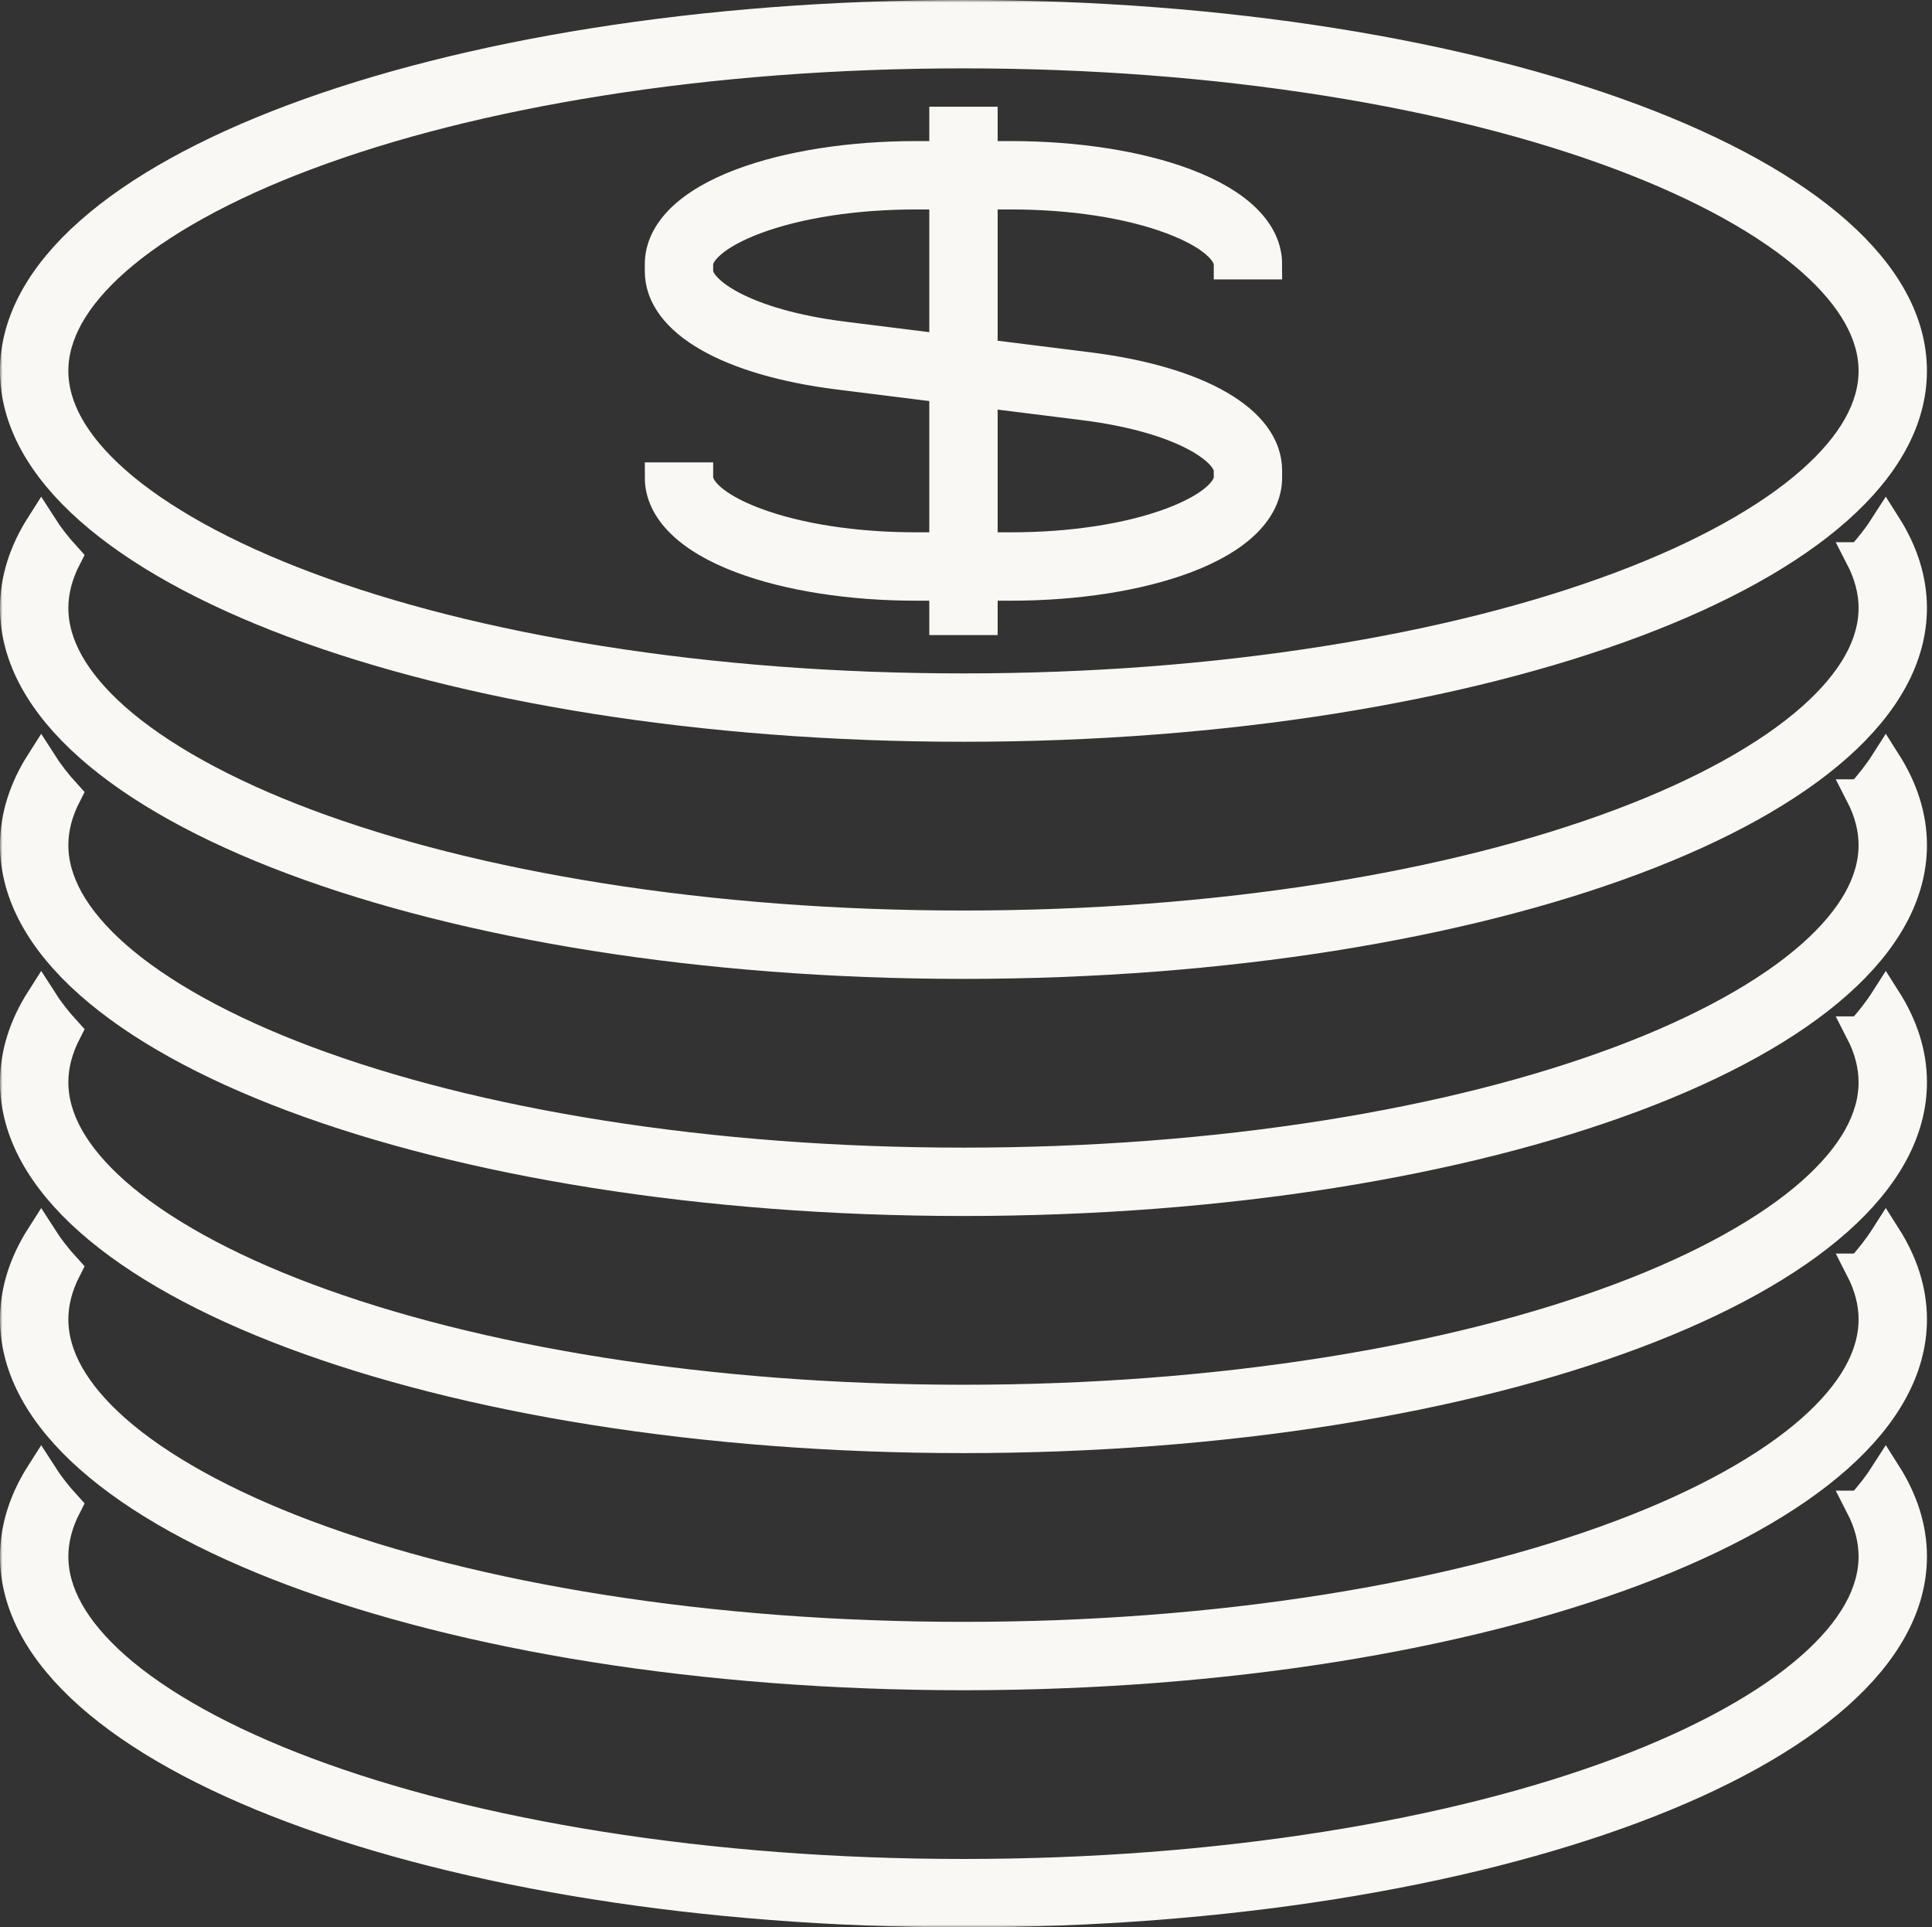 <?xml version="1.0" encoding="UTF-8"?> <svg xmlns="http://www.w3.org/2000/svg" width="381" height="380" viewBox="0 0 381 380" fill="none"><rect x="0" y="0" width="381" height="380" fill="#333333" stroke="none"/><mask id="path-1-outside-1_2991_3" maskUnits="userSpaceOnUse" x="0" y="0" width="381" height="380" fill="black"><rect fill="white" width="381" height="380"></rect><path d="M366.935 296.899C368.646 300.222 369.52 303.556 369.52 306.875C369.52 314.107 365.425 321.41 357.342 328.572C348.735 336.201 335.682 343.424 319.6 349.455C302.897 355.719 283.388 360.647 261.616 364.102C238.947 367.697 214.852 369.52 190 369.52C165.148 369.52 141.053 367.697 118.384 364.102C96.612 360.647 77.103 355.719 60.4 349.455C44.318 343.424 31.265 336.201 22.658 328.572C14.58 321.41 10.48 314.107 10.48 306.875C10.48 303.556 11.354 300.227 13.065 296.899C11.158 294.814 9.508 292.682 8.124 290.513C4.777 295.763 3.005 301.242 3.005 306.875C3.005 345.603 86.729 377 190.005 377C293.28 377 377.005 345.603 377.005 306.875C377.005 301.242 375.228 295.763 371.886 290.513C370.502 292.682 368.851 294.814 366.944 296.899H366.935Z"></path><path d="M366.935 250.149C368.646 253.472 369.52 256.806 369.52 260.125C369.52 267.357 365.425 274.66 357.342 281.822C348.735 289.451 335.682 296.674 319.6 302.705C302.897 308.969 283.388 313.897 261.616 317.352C238.947 320.947 214.852 322.77 190 322.77C165.148 322.77 141.053 320.947 118.384 317.352C96.612 313.897 77.103 308.969 60.4 302.705C44.318 296.674 31.265 289.451 22.658 281.822C14.58 274.66 10.48 267.357 10.48 260.125C10.48 256.806 11.354 253.477 13.065 250.149C11.158 248.063 9.508 245.932 8.124 243.762C4.777 249.013 3.005 254.492 3.005 260.125C3.005 298.853 86.729 330.25 190.005 330.25C293.28 330.25 377.005 298.853 377.005 260.125C377.005 254.492 375.228 249.013 371.886 243.762C370.502 245.932 368.851 248.063 366.944 250.149H366.935Z"></path><path d="M366.935 203.399C368.646 206.722 369.52 210.056 369.52 213.375C369.52 220.607 365.425 227.91 357.342 235.072C348.735 242.701 335.682 249.924 319.6 255.955C302.897 262.219 283.388 267.147 261.616 270.602C238.947 274.197 214.852 276.02 190 276.02C165.148 276.02 141.053 274.197 118.384 270.602C96.612 267.147 77.103 262.219 60.4 255.955C44.318 249.924 31.265 242.701 22.658 235.072C14.58 227.91 10.48 220.607 10.48 213.375C10.48 210.056 11.354 206.727 13.065 203.399C11.158 201.313 9.508 199.182 8.124 197.012C4.777 202.263 3.005 207.742 3.005 213.375C3.005 252.103 86.729 283.5 190.005 283.5C293.28 283.5 377.005 252.103 377.005 213.375C377.005 207.742 375.228 202.263 371.886 197.012C370.502 199.182 368.851 201.313 366.944 203.399H366.935Z"></path><path d="M366.935 156.649C368.646 159.972 369.52 163.306 369.52 166.625C369.52 173.857 365.425 181.16 357.342 188.322C348.735 195.951 335.682 203.174 319.6 209.205C302.897 215.469 283.388 220.397 261.616 223.852C238.947 227.447 214.852 229.27 190 229.27C165.148 229.27 141.053 227.447 118.384 223.852C96.612 220.397 77.103 215.469 60.4 209.205C44.318 203.174 31.265 195.951 22.658 188.322C14.58 181.16 10.48 173.857 10.48 166.625C10.48 163.306 11.354 159.977 13.065 156.649C11.158 154.563 9.508 152.432 8.124 150.262C4.777 155.513 3.005 160.992 3.005 166.625C3.005 205.353 86.729 236.75 190.005 236.75C293.28 236.75 377.005 205.353 377.005 166.625C377.005 160.992 375.228 155.513 371.886 150.262C370.502 152.432 368.851 154.563 366.944 156.649H366.935Z"></path><path d="M366.935 109.899C368.646 113.222 369.52 116.556 369.52 119.875C369.52 127.107 365.425 134.41 357.342 141.572C348.735 149.201 335.682 156.424 319.6 162.455C302.897 168.719 283.388 173.647 261.616 177.102C238.947 180.697 214.852 182.52 190 182.52C165.148 182.52 141.053 180.697 118.384 177.102C96.612 173.647 77.103 168.719 60.4 162.455C44.318 156.424 31.265 149.201 22.658 141.572C14.58 134.41 10.48 127.107 10.48 119.875C10.48 116.556 11.354 113.227 13.065 109.899C11.158 107.814 9.508 105.682 8.124 103.512C4.777 108.763 3 114.242 3 119.875C3 158.603 86.725 190 190 190C293.275 190 377 158.603 377 119.875C377 114.242 375.223 108.763 371.881 103.512C370.497 105.682 368.847 107.814 366.939 109.899H366.935Z"></path><path d="M190 143.25C293.275 143.25 377 111.853 377 73.125C377 34.397 293.275 3 190 3C86.725 3 3 34.397 3 73.125C3 111.853 86.725 143.25 190 143.25ZM22.658 51.428C31.265 43.799 44.318 36.576 60.4 30.545C77.103 24.281 96.612 19.353 118.384 15.898C141.053 12.303 165.148 10.48 190 10.48C214.852 10.48 238.947 12.303 261.616 15.898C283.388 19.353 302.897 24.281 319.6 30.545C335.682 36.576 348.735 43.799 357.342 51.428C365.42 58.59 369.52 65.893 369.52 73.125C369.52 80.357 365.425 87.66 357.342 94.822C348.735 102.451 335.682 109.674 319.6 115.705C302.897 121.969 283.388 126.897 261.616 130.352C238.947 133.947 214.852 135.77 190 135.77C165.148 135.77 141.053 133.947 118.384 130.352C96.612 126.897 77.103 121.969 60.4 115.705C44.318 109.674 31.265 102.451 22.658 94.822C14.58 87.66 10.48 80.357 10.48 73.125C10.48 65.893 14.575 58.59 22.658 51.428Z"></path><path d="M180.65 107.954C168.598 107.954 157.326 106.215 148.907 103.059C140.599 99.945 137.64 96.421 137.64 94.162H130.16C130.16 100.516 135.887 106.163 146.279 110.062C155.517 113.526 167.724 115.434 180.65 115.434H186.26V122.213H193.74V115.434H199.35C212.276 115.434 224.483 113.526 233.721 110.062C244.118 106.163 249.84 100.516 249.84 94.162V92.774C249.84 82.942 236.334 75.149 214.6 72.433L193.74 69.825V38.296H199.35C211.402 38.296 222.674 40.035 231.093 43.191C239.401 46.304 242.36 49.83 242.36 52.087H249.84C249.84 45.734 244.113 40.087 233.721 36.188C224.483 32.724 212.276 30.816 199.35 30.816H193.74V24.038H186.26V30.816H180.65C167.724 30.816 155.517 32.724 146.279 36.188C135.882 40.087 130.16 45.734 130.16 52.087V53.476C130.16 63.307 143.666 71.101 165.4 73.817L186.26 76.426V107.954H180.65ZM166.33 66.398C146.541 63.925 137.64 57.352 137.64 53.476V52.087C137.64 49.83 140.599 46.309 148.907 43.191C157.326 40.035 168.603 38.296 180.65 38.296H186.26V68.889L166.33 66.398ZM193.74 77.361L213.67 79.852C233.459 82.325 242.36 88.898 242.36 92.774V94.162C242.36 96.421 239.401 99.941 231.093 103.059C222.674 106.215 211.397 107.954 199.35 107.954H193.74V77.361Z"></path></mask><path d="M366.935 296.899C368.646 300.222 369.52 303.556 369.52 306.875C369.52 314.107 365.425 321.41 357.342 328.572C348.735 336.201 335.682 343.424 319.6 349.455C302.897 355.719 283.388 360.647 261.616 364.102C238.947 367.697 214.852 369.52 190 369.52C165.148 369.52 141.053 367.697 118.384 364.102C96.612 360.647 77.103 355.719 60.4 349.455C44.318 343.424 31.265 336.201 22.658 328.572C14.58 321.41 10.48 314.107 10.48 306.875C10.48 303.556 11.354 300.227 13.065 296.899C11.158 294.814 9.508 292.682 8.124 290.513C4.777 295.763 3.005 301.242 3.005 306.875C3.005 345.603 86.729 377 190.005 377C293.28 377 377.005 345.603 377.005 306.875C377.005 301.242 375.228 295.763 371.886 290.513C370.502 292.682 368.851 294.814 366.944 296.899H366.935Z" fill="#F9F8F4"></path><path d="M366.935 250.149C368.646 253.472 369.52 256.806 369.52 260.125C369.52 267.357 365.425 274.66 357.342 281.822C348.735 289.451 335.682 296.674 319.6 302.705C302.897 308.969 283.388 313.897 261.616 317.352C238.947 320.947 214.852 322.77 190 322.77C165.148 322.77 141.053 320.947 118.384 317.352C96.612 313.897 77.103 308.969 60.4 302.705C44.318 296.674 31.265 289.451 22.658 281.822C14.58 274.66 10.48 267.357 10.48 260.125C10.48 256.806 11.354 253.477 13.065 250.149C11.158 248.063 9.508 245.932 8.124 243.762C4.777 249.013 3.005 254.492 3.005 260.125C3.005 298.853 86.729 330.25 190.005 330.25C293.28 330.25 377.005 298.853 377.005 260.125C377.005 254.492 375.228 249.013 371.886 243.762C370.502 245.932 368.851 248.063 366.944 250.149H366.935Z" fill="#F9F8F4"></path><path d="M366.935 203.399C368.646 206.722 369.52 210.056 369.52 213.375C369.52 220.607 365.425 227.91 357.342 235.072C348.735 242.701 335.682 249.924 319.6 255.955C302.897 262.219 283.388 267.147 261.616 270.602C238.947 274.197 214.852 276.02 190 276.02C165.148 276.02 141.053 274.197 118.384 270.602C96.612 267.147 77.103 262.219 60.4 255.955C44.318 249.924 31.265 242.701 22.658 235.072C14.58 227.91 10.48 220.607 10.48 213.375C10.48 210.056 11.354 206.727 13.065 203.399C11.158 201.313 9.508 199.182 8.124 197.012C4.777 202.263 3.005 207.742 3.005 213.375C3.005 252.103 86.729 283.5 190.005 283.5C293.28 283.5 377.005 252.103 377.005 213.375C377.005 207.742 375.228 202.263 371.886 197.012C370.502 199.182 368.851 201.313 366.944 203.399H366.935Z" fill="#F9F8F4"></path><path d="M366.935 156.649C368.646 159.972 369.52 163.306 369.52 166.625C369.52 173.857 365.425 181.16 357.342 188.322C348.735 195.951 335.682 203.174 319.6 209.205C302.897 215.469 283.388 220.397 261.616 223.852C238.947 227.447 214.852 229.27 190 229.27C165.148 229.27 141.053 227.447 118.384 223.852C96.612 220.397 77.103 215.469 60.4 209.205C44.318 203.174 31.265 195.951 22.658 188.322C14.58 181.16 10.48 173.857 10.48 166.625C10.48 163.306 11.354 159.977 13.065 156.649C11.158 154.563 9.508 152.432 8.124 150.262C4.777 155.513 3.005 160.992 3.005 166.625C3.005 205.353 86.729 236.75 190.005 236.75C293.28 236.75 377.005 205.353 377.005 166.625C377.005 160.992 375.228 155.513 371.886 150.262C370.502 152.432 368.851 154.563 366.944 156.649H366.935Z" fill="#F9F8F4"></path><path d="M366.935 109.899C368.646 113.222 369.52 116.556 369.52 119.875C369.52 127.107 365.425 134.41 357.342 141.572C348.735 149.201 335.682 156.424 319.6 162.455C302.897 168.719 283.388 173.647 261.616 177.102C238.947 180.697 214.852 182.52 190 182.52C165.148 182.52 141.053 180.697 118.384 177.102C96.612 173.647 77.103 168.719 60.4 162.455C44.318 156.424 31.265 149.201 22.658 141.572C14.58 134.41 10.48 127.107 10.48 119.875C10.48 116.556 11.354 113.227 13.065 109.899C11.158 107.814 9.508 105.682 8.124 103.512C4.777 108.763 3 114.242 3 119.875C3 158.603 86.725 190 190 190C293.275 190 377 158.603 377 119.875C377 114.242 375.223 108.763 371.881 103.512C370.497 105.682 368.847 107.814 366.939 109.899H366.935Z" fill="#F9F8F4"></path><path d="M190 143.25C293.275 143.25 377 111.853 377 73.125C377 34.397 293.275 3 190 3C86.725 3 3 34.397 3 73.125C3 111.853 86.725 143.25 190 143.25ZM22.658 51.428C31.265 43.799 44.318 36.576 60.4 30.545C77.103 24.281 96.612 19.353 118.384 15.898C141.053 12.303 165.148 10.48 190 10.48C214.852 10.48 238.947 12.303 261.616 15.898C283.388 19.353 302.897 24.281 319.6 30.545C335.682 36.576 348.735 43.799 357.342 51.428C365.42 58.59 369.52 65.893 369.52 73.125C369.52 80.357 365.425 87.66 357.342 94.822C348.735 102.451 335.682 109.674 319.6 115.705C302.897 121.969 283.388 126.897 261.616 130.352C238.947 133.947 214.852 135.77 190 135.77C165.148 135.77 141.053 133.947 118.384 130.352C96.612 126.897 77.103 121.969 60.4 115.705C44.318 109.674 31.265 102.451 22.658 94.822C14.58 87.66 10.48 80.357 10.48 73.125C10.48 65.893 14.575 58.59 22.658 51.428Z" fill="#F9F8F4"></path><path d="M180.65 107.954C168.598 107.954 157.326 106.215 148.907 103.059C140.599 99.945 137.64 96.421 137.64 94.162H130.16C130.16 100.516 135.887 106.163 146.279 110.062C155.517 113.526 167.724 115.434 180.65 115.434H186.26V122.213H193.74V115.434H199.35C212.276 115.434 224.483 113.526 233.721 110.062C244.118 106.163 249.84 100.516 249.84 94.162V92.774C249.84 82.942 236.334 75.149 214.6 72.433L193.74 69.825V38.296H199.35C211.402 38.296 222.674 40.035 231.093 43.191C239.401 46.304 242.36 49.83 242.36 52.087H249.84C249.84 45.734 244.113 40.087 233.721 36.188C224.483 32.724 212.276 30.816 199.35 30.816H193.74V24.038H186.26V30.816H180.65C167.724 30.816 155.517 32.724 146.279 36.188C135.882 40.087 130.16 45.734 130.16 52.087V53.476C130.16 63.307 143.666 71.101 165.4 73.817L186.26 76.426V107.954H180.65ZM166.33 66.398C146.541 63.925 137.64 57.352 137.64 53.476V52.087C137.64 49.83 140.599 46.309 148.907 43.191C157.326 40.035 168.603 38.296 180.65 38.296H186.26V68.889L166.33 66.398ZM193.74 77.361L213.67 79.852C233.459 82.325 242.36 88.898 242.36 92.774V94.162C242.36 96.421 239.401 99.941 231.093 103.059C222.674 106.215 211.397 107.954 199.35 107.954H193.74V77.361Z" fill="#F9F8F4"></path><path d="M366.935 296.899C368.646 300.222 369.52 303.556 369.52 306.875C369.52 314.107 365.425 321.41 357.342 328.572C348.735 336.201 335.682 343.424 319.6 349.455C302.897 355.719 283.388 360.647 261.616 364.102C238.947 367.697 214.852 369.52 190 369.52C165.148 369.52 141.053 367.697 118.384 364.102C96.612 360.647 77.103 355.719 60.4 349.455C44.318 343.424 31.265 336.201 22.658 328.572C14.58 321.41 10.48 314.107 10.48 306.875C10.48 303.556 11.354 300.227 13.065 296.899C11.158 294.814 9.508 292.682 8.124 290.513C4.777 295.763 3.005 301.242 3.005 306.875C3.005 345.603 86.729 377 190.005 377C293.28 377 377.005 345.603 377.005 306.875C377.005 301.242 375.228 295.763 371.886 290.513C370.502 292.682 368.851 294.814 366.944 296.899H366.935Z" stroke="#F9F8F4" stroke-width="6" mask="url(#path-1-outside-1_2991_3)"></path><path d="M366.935 250.149C368.646 253.472 369.52 256.806 369.52 260.125C369.52 267.357 365.425 274.66 357.342 281.822C348.735 289.451 335.682 296.674 319.6 302.705C302.897 308.969 283.388 313.897 261.616 317.352C238.947 320.947 214.852 322.77 190 322.77C165.148 322.77 141.053 320.947 118.384 317.352C96.612 313.897 77.103 308.969 60.4 302.705C44.318 296.674 31.265 289.451 22.658 281.822C14.58 274.66 10.48 267.357 10.48 260.125C10.48 256.806 11.354 253.477 13.065 250.149C11.158 248.063 9.508 245.932 8.124 243.762C4.777 249.013 3.005 254.492 3.005 260.125C3.005 298.853 86.729 330.25 190.005 330.25C293.28 330.25 377.005 298.853 377.005 260.125C377.005 254.492 375.228 249.013 371.886 243.762C370.502 245.932 368.851 248.063 366.944 250.149H366.935Z" stroke="#F9F8F4" stroke-width="6" mask="url(#path-1-outside-1_2991_3)"></path><path d="M366.935 203.399C368.646 206.722 369.52 210.056 369.52 213.375C369.52 220.607 365.425 227.91 357.342 235.072C348.735 242.701 335.682 249.924 319.6 255.955C302.897 262.219 283.388 267.147 261.616 270.602C238.947 274.197 214.852 276.02 190 276.02C165.148 276.02 141.053 274.197 118.384 270.602C96.612 267.147 77.103 262.219 60.4 255.955C44.318 249.924 31.265 242.701 22.658 235.072C14.58 227.91 10.48 220.607 10.48 213.375C10.48 210.056 11.354 206.727 13.065 203.399C11.158 201.313 9.508 199.182 8.124 197.012C4.777 202.263 3.005 207.742 3.005 213.375C3.005 252.103 86.729 283.5 190.005 283.5C293.28 283.5 377.005 252.103 377.005 213.375C377.005 207.742 375.228 202.263 371.886 197.012C370.502 199.182 368.851 201.313 366.944 203.399H366.935Z" stroke="#F9F8F4" stroke-width="6" mask="url(#path-1-outside-1_2991_3)"></path><path d="M366.935 156.649C368.646 159.972 369.52 163.306 369.52 166.625C369.52 173.857 365.425 181.16 357.342 188.322C348.735 195.951 335.682 203.174 319.6 209.205C302.897 215.469 283.388 220.397 261.616 223.852C238.947 227.447 214.852 229.27 190 229.27C165.148 229.27 141.053 227.447 118.384 223.852C96.612 220.397 77.103 215.469 60.4 209.205C44.318 203.174 31.265 195.951 22.658 188.322C14.58 181.16 10.48 173.857 10.48 166.625C10.48 163.306 11.354 159.977 13.065 156.649C11.158 154.563 9.508 152.432 8.124 150.262C4.777 155.513 3.005 160.992 3.005 166.625C3.005 205.353 86.729 236.75 190.005 236.75C293.28 236.75 377.005 205.353 377.005 166.625C377.005 160.992 375.228 155.513 371.886 150.262C370.502 152.432 368.851 154.563 366.944 156.649H366.935Z" stroke="#F9F8F4" stroke-width="6" mask="url(#path-1-outside-1_2991_3)"></path><path d="M366.935 109.899C368.646 113.222 369.52 116.556 369.52 119.875C369.52 127.107 365.425 134.41 357.342 141.572C348.735 149.201 335.682 156.424 319.6 162.455C302.897 168.719 283.388 173.647 261.616 177.102C238.947 180.697 214.852 182.52 190 182.52C165.148 182.52 141.053 180.697 118.384 177.102C96.612 173.647 77.103 168.719 60.4 162.455C44.318 156.424 31.265 149.201 22.658 141.572C14.58 134.41 10.48 127.107 10.48 119.875C10.48 116.556 11.354 113.227 13.065 109.899C11.158 107.814 9.508 105.682 8.124 103.512C4.777 108.763 3 114.242 3 119.875C3 158.603 86.725 190 190 190C293.275 190 377 158.603 377 119.875C377 114.242 375.223 108.763 371.881 103.512C370.497 105.682 368.847 107.814 366.939 109.899H366.935Z" stroke="#F9F8F4" stroke-width="6" mask="url(#path-1-outside-1_2991_3)"></path><path d="M190 143.25C293.275 143.25 377 111.853 377 73.125C377 34.397 293.275 3 190 3C86.725 3 3 34.397 3 73.125C3 111.853 86.725 143.25 190 143.25ZM22.658 51.428C31.265 43.799 44.318 36.576 60.4 30.545C77.103 24.281 96.612 19.353 118.384 15.898C141.053 12.303 165.148 10.48 190 10.48C214.852 10.48 238.947 12.303 261.616 15.898C283.388 19.353 302.897 24.281 319.6 30.545C335.682 36.576 348.735 43.799 357.342 51.428C365.42 58.59 369.52 65.893 369.52 73.125C369.52 80.357 365.425 87.66 357.342 94.822C348.735 102.451 335.682 109.674 319.6 115.705C302.897 121.969 283.388 126.897 261.616 130.352C238.947 133.947 214.852 135.77 190 135.77C165.148 135.77 141.053 133.947 118.384 130.352C96.612 126.897 77.103 121.969 60.4 115.705C44.318 109.674 31.265 102.451 22.658 94.822C14.58 87.66 10.48 80.357 10.48 73.125C10.48 65.893 14.575 58.59 22.658 51.428Z" stroke="#F9F8F4" stroke-width="6" mask="url(#path-1-outside-1_2991_3)"></path><path d="M180.65 107.954C168.598 107.954 157.326 106.215 148.907 103.059C140.599 99.945 137.64 96.421 137.64 94.162H130.16C130.16 100.516 135.887 106.163 146.279 110.062C155.517 113.526 167.724 115.434 180.65 115.434H186.26V122.213H193.74V115.434H199.35C212.276 115.434 224.483 113.526 233.721 110.062C244.118 106.163 249.84 100.516 249.84 94.162V92.774C249.84 82.942 236.334 75.149 214.6 72.433L193.74 69.825V38.296H199.35C211.402 38.296 222.674 40.035 231.093 43.191C239.401 46.304 242.36 49.83 242.36 52.087H249.84C249.84 45.734 244.113 40.087 233.721 36.188C224.483 32.724 212.276 30.816 199.35 30.816H193.74V24.038H186.26V30.816H180.65C167.724 30.816 155.517 32.724 146.279 36.188C135.882 40.087 130.16 45.734 130.16 52.087V53.476C130.16 63.307 143.666 71.101 165.4 73.817L186.26 76.426V107.954H180.65ZM166.33 66.398C146.541 63.925 137.64 57.352 137.64 53.476V52.087C137.64 49.83 140.599 46.309 148.907 43.191C157.326 40.035 168.603 38.296 180.65 38.296H186.26V68.889L166.33 66.398ZM193.74 77.361L213.67 79.852C233.459 82.325 242.36 88.898 242.36 92.774V94.162C242.36 96.421 239.401 99.941 231.093 103.059C222.674 106.215 211.397 107.954 199.35 107.954H193.74V77.361Z" stroke="#F9F8F4" stroke-width="6" mask="url(#path-1-outside-1_2991_3)"></path></svg> 